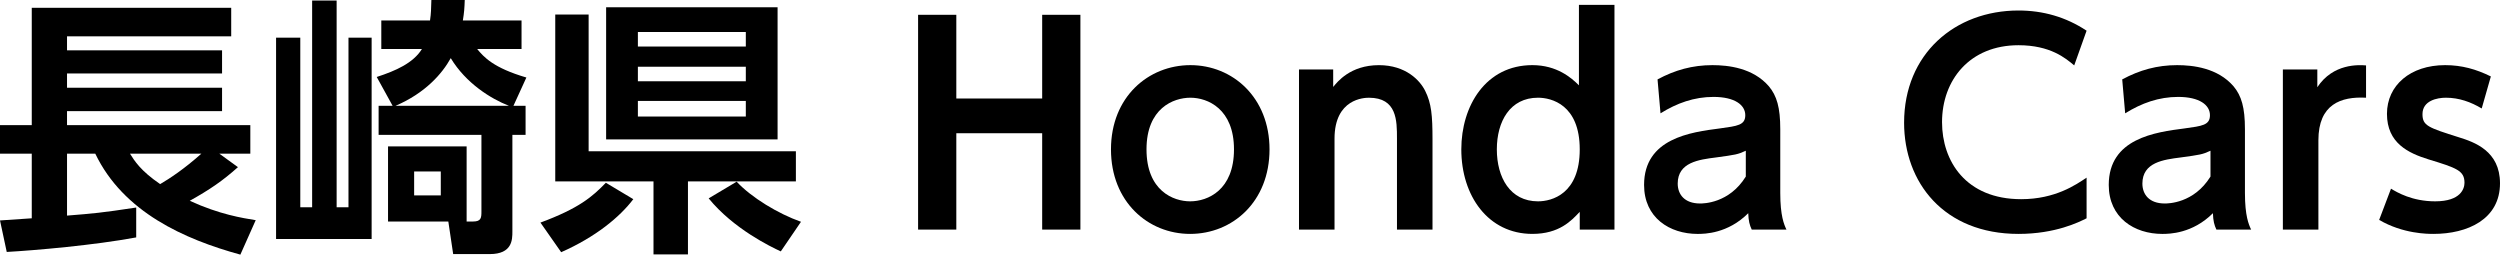 <?xml version="1.0" encoding="UTF-8"?>
<svg id="_レイヤー_2" data-name="レイヤー_2" xmlns="http://www.w3.org/2000/svg" viewBox="0 0 267.576 27.253">
  <g id="_レイヤー_1-2" data-name="レイヤー_1">
    <g>
      <path d="M0,23.594c.489-.029,2.881-.202,3.399-.23v-6.914H0v-3.054h3.399V.835h21.347v3.054H7.173v1.498h16.594v2.478H7.173v1.527h16.594v2.506H7.173v1.498h19.619v3.054h-3.313l1.988,1.44c-1.643,1.469-2.996,2.391-5.157,3.601,3.198,1.469,5.646,1.844,7.059,2.074l-1.643,3.688c-5.992-1.642-12.531-4.552-15.527-10.803h-3.025v6.626c2.853-.23,3.602-.288,7.404-.864v3.198c-4.494.835-10.774,1.383-13.857,1.556l-.72-3.371ZM13.914,16.45c.49.778,1.124,1.815,3.227,3.255,1.037-.605,2.564-1.613,4.408-3.255h-7.635Z"/>
      <path d="M32.14,4.033v18.149h1.268V.058h2.622v22.125h1.268V4.033h2.478v21.549h-10.228V4.033h2.593ZM56.253,11.322v3.111h-1.412v10.342c0,.864,0,2.42-2.42,2.42h-3.918l-.519-3.486h-6.453v-8.038h8.412v8.038h.691c.864,0,.894-.403.894-1.066v-8.21h-11.005v-3.111h1.498l-1.7-3.083c2.046-.663,3.918-1.498,4.84-2.996h-4.35v-3.054h5.214c.115-.778.115-1.21.145-2.189h3.572c-.029.864-.058,1.296-.202,2.189h6.28v3.054h-4.753c.72.864,1.729,2.017,5.271,3.054l-1.383,3.025h1.297ZM54.467,11.322c-1.931-.749-4.609-2.42-6.223-5.099-.922,1.671-2.737,3.745-5.906,5.099h12.129ZM47.178,18.351h-2.852v2.564h2.852v-2.564Z"/>
      <path d="M67.783,21.318c-1.44,1.901-4.004,4.033-7.721,5.675l-2.218-3.169c4.12-1.527,5.56-2.766,7-4.264l2.938,1.757ZM69.944,27.224v-7.807h-10.515V1.556h3.572v14.635h22.183v3.227h-11.552v7.807h-3.688ZM64.874.778h18.351v14.145h-18.351V.778ZM68.273,3.428v1.556h11.552v-1.556h-11.552ZM68.273,7.145v1.556h11.552v-1.556h-11.552ZM68.273,10.803v1.671h11.552v-1.671h-11.552ZM83.57,26.907c-1.066-.49-5.07-2.42-7.721-5.675l2.996-1.786c1.584,1.7,4.437,3.428,6.885,4.292l-2.161,3.169Z"/>
      <path d="M111.545,10.544V1.584h4.091v22.989h-4.091v-10.313h-9.19v10.313h-4.091V1.584h4.091v8.959h9.19Z"/>
      <path d="M127.407,6.972c4.523,0,8.47,3.457,8.47,9.017,0,5.589-3.947,9.046-8.499,9.046-4.494,0-8.47-3.428-8.47-9.046s4.004-9.017,8.499-9.017ZM127.378,21.549c1.901,0,4.696-1.21,4.696-5.56,0-4.321-2.794-5.531-4.667-5.531-1.815,0-4.696,1.124-4.696,5.531,0,4.437,2.881,5.56,4.667,5.56Z"/>
      <path d="M139.032,24.574V7.433h3.659v1.873c.432-.519,1.815-2.333,4.897-2.333,2.881,0,4.408,1.642,4.955,2.766.663,1.325.778,2.622.778,5.186v9.651h-3.803v-9.737c0-1.93,0-4.379-2.996-4.379-.49,0-3.688.086-3.688,4.379v9.737h-3.803Z"/>
      <path d="M169.08,22.672c-.893.951-2.189,2.362-5.07,2.362-4.725,0-7.605-4.062-7.605-9.046,0-4.667,2.622-9.017,7.605-9.017,2.622,0,4.177,1.354,4.984,2.161V.519h3.803v24.055h-3.716v-1.901ZM164.615,10.458c-2.996,0-4.408,2.535-4.408,5.531s1.412,5.56,4.408,5.56c1.469,0,4.465-.778,4.465-5.56s-3.025-5.531-4.465-5.531Z"/>
      <path d="M177.406,8.499c1.873-1.008,3.745-1.527,5.877-1.527,1.671,0,4.35.288,6.05,2.276.835,1.008,1.21,2.247,1.21,4.581v6.828c0,2.449.403,3.371.663,3.918h-3.716c-.23-.49-.346-.922-.375-1.757-2.189,2.189-4.667,2.218-5.416,2.218-2.996,0-5.733-1.729-5.733-5.243,0-4.984,4.984-5.646,8.124-6.05,1.873-.259,2.708-.346,2.708-1.412,0-1.095-1.124-1.959-3.399-1.959-2.074,0-3.918.663-5.675,1.757l-.317-3.63ZM186.855,16.133c-.864.403-1.095.432-3.198.72-1.815.23-4.091.519-4.091,2.794,0,1.152.72,2.132,2.391,2.132.346,0,3.111,0,4.897-2.881v-2.766Z"/>
      <path d="M223.328,23.364c-.807.403-3.313,1.671-7.289,1.671-8.009,0-12.243-5.531-12.243-11.898,0-7.375,5.444-12.013,12.243-12.013,2.622,0,5.07.691,7.289,2.161l-1.325,3.716c-.922-.778-2.564-2.161-5.964-2.161-5.214,0-8.182,3.716-8.182,8.239,0,4.148,2.535,8.239,8.47,8.239,3.659,0,5.877-1.556,7.001-2.305v4.35Z"/>
      <path d="M227.14,8.499c1.873-1.008,3.745-1.527,5.877-1.527,1.671,0,4.351.288,6.05,2.276.836,1.008,1.21,2.247,1.21,4.581v6.828c0,2.449.403,3.371.663,3.918h-3.717c-.23-.49-.346-.922-.374-1.757-2.189,2.189-4.667,2.218-5.416,2.218-2.996,0-5.733-1.729-5.733-5.243,0-4.984,4.984-5.646,8.124-6.05,1.873-.259,2.708-.346,2.708-1.412,0-1.095-1.123-1.959-3.399-1.959-2.074,0-3.918.663-5.675,1.757l-.317-3.63ZM236.589,16.133c-.864.403-1.095.432-3.197.72-1.815.23-4.091.519-4.091,2.794,0,1.152.72,2.132,2.391,2.132.346,0,3.111,0,4.897-2.881v-2.766Z"/>
      <path d="M244.336,24.574V7.433h3.688v1.901c1.7-2.564,4.437-2.391,5.215-2.333v3.457c-2.68-.144-5.1.691-5.1,4.552v9.564h-3.803Z"/>
      <path d="M265.617,11.61c-1.152-.691-2.42-1.152-3.831-1.152-.951,0-2.507.317-2.507,1.757,0,1.239.605,1.44,3.89,2.478,1.671.519,4.407,1.469,4.407,4.926,0,3.86-3.485,5.416-7.115,5.416-.605,0-3.256,0-5.819-1.498l1.268-3.342c.662.403,2.275,1.354,4.725,1.354,2.766,0,3.14-1.383,3.14-1.988,0-1.296-.835-1.584-3.86-2.506-2.132-.663-4.437-1.729-4.437-4.869,0-3.054,2.507-5.214,6.223-5.214,1.786,0,3.313.432,4.897,1.21l-.979,3.428Z"/>
    </g>
  </g>
</svg>